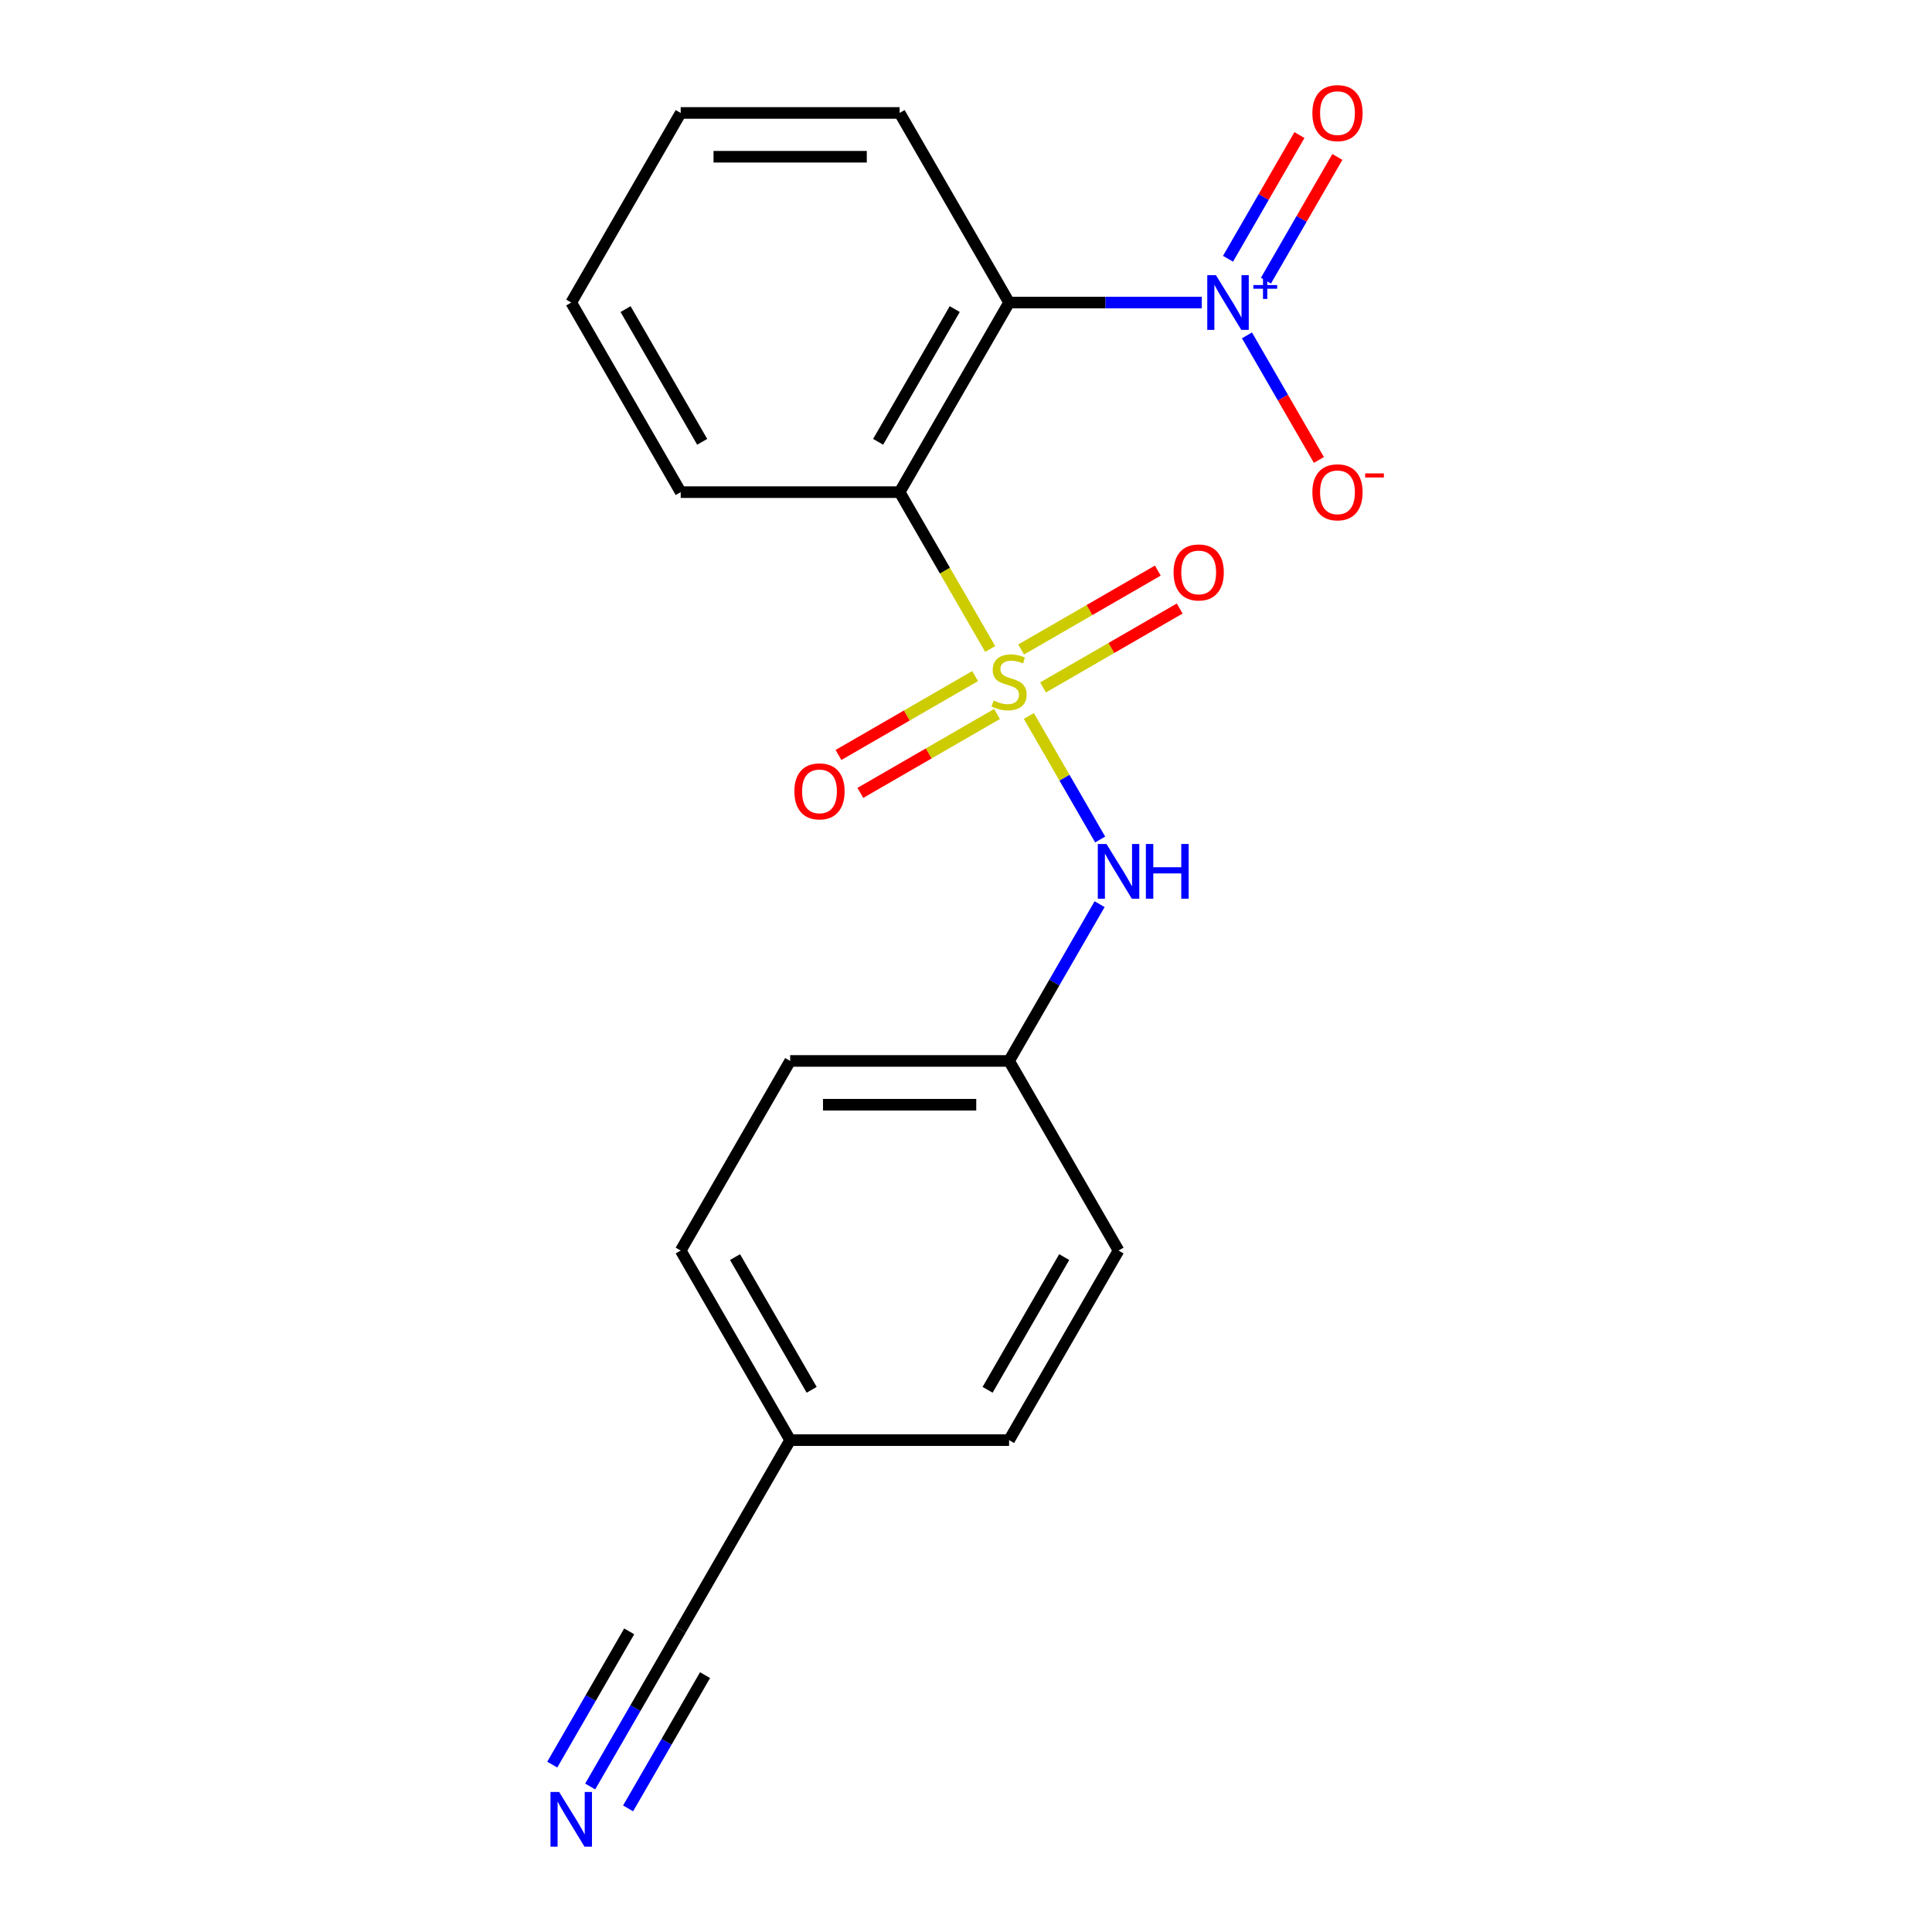 <?xml version='1.0' encoding='iso-8859-1'?>
<svg version='1.1' baseProfile='full'
              xmlns='http://www.w3.org/2000/svg'
                      xmlns:rdkit='http://www.rdkit.org/xml'
                      xmlns:xlink='http://www.w3.org/1999/xlink'
                  xml:space='preserve'
width='1000px' height='1000px' viewBox='0 0 1000 1000'>
<!-- END OF HEADER -->
<rect style='opacity:1.0;fill:#FFFFFF;stroke:none' width='1000' height='1000' x='0' y='0'> </rect>
<path class='bond-0' d='M 512.515,335.916 L 489.08,295.325' style='fill:none;fill-rule:evenodd;stroke:#CCCC00;stroke-width:6px;stroke-linecap:butt;stroke-linejoin:miter;stroke-opacity:1' />
<path class='bond-0' d='M 489.08,295.325 L 465.644,254.734' style='fill:none;fill-rule:evenodd;stroke:#000000;stroke-width:6px;stroke-linecap:butt;stroke-linejoin:miter;stroke-opacity:1' />
<path class='bond-3' d='M 532.529,370.582 L 550.988,402.553' style='fill:none;fill-rule:evenodd;stroke:#CCCC00;stroke-width:6px;stroke-linecap:butt;stroke-linejoin:miter;stroke-opacity:1' />
<path class='bond-3' d='M 550.988,402.553 L 569.446,434.523' style='fill:none;fill-rule:evenodd;stroke:#0000FF;stroke-width:6px;stroke-linecap:butt;stroke-linejoin:miter;stroke-opacity:1' />
<path class='bond-5' d='M 504.724,349.934 L 469.357,370.353' style='fill:none;fill-rule:evenodd;stroke:#CCCC00;stroke-width:6px;stroke-linecap:butt;stroke-linejoin:miter;stroke-opacity:1' />
<path class='bond-5' d='M 469.357,370.353 L 433.99,390.772' style='fill:none;fill-rule:evenodd;stroke:#FF0000;stroke-width:6px;stroke-linecap:butt;stroke-linejoin:miter;stroke-opacity:1' />
<path class='bond-5' d='M 516.056,369.561 L 480.689,389.98' style='fill:none;fill-rule:evenodd;stroke:#CCCC00;stroke-width:6px;stroke-linecap:butt;stroke-linejoin:miter;stroke-opacity:1' />
<path class='bond-5' d='M 480.689,389.98 L 445.322,410.399' style='fill:none;fill-rule:evenodd;stroke:#FF0000;stroke-width:6px;stroke-linecap:butt;stroke-linejoin:miter;stroke-opacity:1' />
<path class='bond-6' d='M 539.882,355.805 L 575.248,335.386' style='fill:none;fill-rule:evenodd;stroke:#CCCC00;stroke-width:6px;stroke-linecap:butt;stroke-linejoin:miter;stroke-opacity:1' />
<path class='bond-6' d='M 575.248,335.386 L 610.615,314.967' style='fill:none;fill-rule:evenodd;stroke:#FF0000;stroke-width:6px;stroke-linecap:butt;stroke-linejoin:miter;stroke-opacity:1' />
<path class='bond-6' d='M 528.55,336.178 L 563.917,315.759' style='fill:none;fill-rule:evenodd;stroke:#CCCC00;stroke-width:6px;stroke-linecap:butt;stroke-linejoin:miter;stroke-opacity:1' />
<path class='bond-6' d='M 563.917,315.759 L 599.283,295.34' style='fill:none;fill-rule:evenodd;stroke:#FF0000;stroke-width:6px;stroke-linecap:butt;stroke-linejoin:miter;stroke-opacity:1' />
<path class='bond-1' d='M 465.644,254.734 L 522.303,156.598' style='fill:none;fill-rule:evenodd;stroke:#000000;stroke-width:6px;stroke-linecap:butt;stroke-linejoin:miter;stroke-opacity:1' />
<path class='bond-1' d='M 454.516,228.682 L 494.177,159.987' style='fill:none;fill-rule:evenodd;stroke:#000000;stroke-width:6px;stroke-linecap:butt;stroke-linejoin:miter;stroke-opacity:1' />
<path class='bond-12' d='M 465.644,254.734 L 352.327,254.734' style='fill:none;fill-rule:evenodd;stroke:#000000;stroke-width:6px;stroke-linecap:butt;stroke-linejoin:miter;stroke-opacity:1' />
<path class='bond-2' d='M 522.303,156.598 L 572.175,156.598' style='fill:none;fill-rule:evenodd;stroke:#000000;stroke-width:6px;stroke-linecap:butt;stroke-linejoin:miter;stroke-opacity:1' />
<path class='bond-2' d='M 572.175,156.598 L 622.047,156.598' style='fill:none;fill-rule:evenodd;stroke:#0000FF;stroke-width:6px;stroke-linecap:butt;stroke-linejoin:miter;stroke-opacity:1' />
<path class='bond-13' d='M 522.303,156.598 L 465.644,58.462' style='fill:none;fill-rule:evenodd;stroke:#000000;stroke-width:6px;stroke-linecap:butt;stroke-linejoin:miter;stroke-opacity:1' />
<path class='bond-8' d='M 645.431,173.591 L 664.045,205.831' style='fill:none;fill-rule:evenodd;stroke:#0000FF;stroke-width:6px;stroke-linecap:butt;stroke-linejoin:miter;stroke-opacity:1' />
<path class='bond-8' d='M 664.045,205.831 L 682.659,238.071' style='fill:none;fill-rule:evenodd;stroke:#FF0000;stroke-width:6px;stroke-linecap:butt;stroke-linejoin:miter;stroke-opacity:1' />
<path class='bond-9' d='M 655.244,145.271 L 673.731,113.251' style='fill:none;fill-rule:evenodd;stroke:#0000FF;stroke-width:6px;stroke-linecap:butt;stroke-linejoin:miter;stroke-opacity:1' />
<path class='bond-9' d='M 673.731,113.251 L 692.218,81.231' style='fill:none;fill-rule:evenodd;stroke:#FF0000;stroke-width:6px;stroke-linecap:butt;stroke-linejoin:miter;stroke-opacity:1' />
<path class='bond-9' d='M 635.617,133.939 L 654.104,101.919' style='fill:none;fill-rule:evenodd;stroke:#0000FF;stroke-width:6px;stroke-linecap:butt;stroke-linejoin:miter;stroke-opacity:1' />
<path class='bond-9' d='M 654.104,101.919 L 672.591,69.899' style='fill:none;fill-rule:evenodd;stroke:#FF0000;stroke-width:6px;stroke-linecap:butt;stroke-linejoin:miter;stroke-opacity:1' />
<path class='bond-10' d='M 569.151,467.998 L 545.727,508.569' style='fill:none;fill-rule:evenodd;stroke:#0000FF;stroke-width:6px;stroke-linecap:butt;stroke-linejoin:miter;stroke-opacity:1' />
<path class='bond-10' d='M 545.727,508.569 L 522.303,549.14' style='fill:none;fill-rule:evenodd;stroke:#000000;stroke-width:6px;stroke-linecap:butt;stroke-linejoin:miter;stroke-opacity:1' />
<path class='bond-4' d='M 305.479,924.69 L 328.903,884.119' style='fill:none;fill-rule:evenodd;stroke:#0000FF;stroke-width:6px;stroke-linecap:butt;stroke-linejoin:miter;stroke-opacity:1' />
<path class='bond-4' d='M 328.903,884.119 L 352.327,843.547' style='fill:none;fill-rule:evenodd;stroke:#000000;stroke-width:6px;stroke-linecap:butt;stroke-linejoin:miter;stroke-opacity:1' />
<path class='bond-4' d='M 325.106,936.022 L 345.017,901.536' style='fill:none;fill-rule:evenodd;stroke:#0000FF;stroke-width:6px;stroke-linecap:butt;stroke-linejoin:miter;stroke-opacity:1' />
<path class='bond-4' d='M 345.017,901.536 L 364.927,867.05' style='fill:none;fill-rule:evenodd;stroke:#000000;stroke-width:6px;stroke-linecap:butt;stroke-linejoin:miter;stroke-opacity:1' />
<path class='bond-4' d='M 285.852,913.358 L 305.762,878.873' style='fill:none;fill-rule:evenodd;stroke:#0000FF;stroke-width:6px;stroke-linecap:butt;stroke-linejoin:miter;stroke-opacity:1' />
<path class='bond-4' d='M 305.762,878.873 L 325.673,844.387' style='fill:none;fill-rule:evenodd;stroke:#000000;stroke-width:6px;stroke-linecap:butt;stroke-linejoin:miter;stroke-opacity:1' />
<path class='bond-7' d='M 352.327,843.547 L 408.986,745.412' style='fill:none;fill-rule:evenodd;stroke:#000000;stroke-width:6px;stroke-linecap:butt;stroke-linejoin:miter;stroke-opacity:1' />
<path class='bond-14' d='M 522.303,549.14 L 578.961,647.276' style='fill:none;fill-rule:evenodd;stroke:#000000;stroke-width:6px;stroke-linecap:butt;stroke-linejoin:miter;stroke-opacity:1' />
<path class='bond-15' d='M 522.303,549.14 L 408.986,549.14' style='fill:none;fill-rule:evenodd;stroke:#000000;stroke-width:6px;stroke-linecap:butt;stroke-linejoin:miter;stroke-opacity:1' />
<path class='bond-15' d='M 505.305,571.804 L 425.983,571.804' style='fill:none;fill-rule:evenodd;stroke:#000000;stroke-width:6px;stroke-linecap:butt;stroke-linejoin:miter;stroke-opacity:1' />
<path class='bond-11' d='M 408.986,745.412 L 352.327,647.276' style='fill:none;fill-rule:evenodd;stroke:#000000;stroke-width:6px;stroke-linecap:butt;stroke-linejoin:miter;stroke-opacity:1' />
<path class='bond-11' d='M 420.114,719.36 L 380.453,650.665' style='fill:none;fill-rule:evenodd;stroke:#000000;stroke-width:6px;stroke-linecap:butt;stroke-linejoin:miter;stroke-opacity:1' />
<path class='bond-20' d='M 408.986,745.412 L 522.303,745.412' style='fill:none;fill-rule:evenodd;stroke:#000000;stroke-width:6px;stroke-linecap:butt;stroke-linejoin:miter;stroke-opacity:1' />
<path class='bond-19' d='M 352.327,254.734 L 295.668,156.598' style='fill:none;fill-rule:evenodd;stroke:#000000;stroke-width:6px;stroke-linecap:butt;stroke-linejoin:miter;stroke-opacity:1' />
<path class='bond-19' d='M 363.455,228.682 L 323.794,159.987' style='fill:none;fill-rule:evenodd;stroke:#000000;stroke-width:6px;stroke-linecap:butt;stroke-linejoin:miter;stroke-opacity:1' />
<path class='bond-21' d='M 465.644,58.462 L 352.327,58.462' style='fill:none;fill-rule:evenodd;stroke:#000000;stroke-width:6px;stroke-linecap:butt;stroke-linejoin:miter;stroke-opacity:1' />
<path class='bond-21' d='M 448.647,81.126 L 369.325,81.126' style='fill:none;fill-rule:evenodd;stroke:#000000;stroke-width:6px;stroke-linecap:butt;stroke-linejoin:miter;stroke-opacity:1' />
<path class='bond-16' d='M 578.961,647.276 L 522.303,745.412' style='fill:none;fill-rule:evenodd;stroke:#000000;stroke-width:6px;stroke-linecap:butt;stroke-linejoin:miter;stroke-opacity:1' />
<path class='bond-16' d='M 550.835,650.665 L 511.174,719.36' style='fill:none;fill-rule:evenodd;stroke:#000000;stroke-width:6px;stroke-linecap:butt;stroke-linejoin:miter;stroke-opacity:1' />
<path class='bond-17' d='M 408.986,549.14 L 352.327,647.276' style='fill:none;fill-rule:evenodd;stroke:#000000;stroke-width:6px;stroke-linecap:butt;stroke-linejoin:miter;stroke-opacity:1' />
<path class='bond-18' d='M 352.327,58.462 L 295.668,156.598' style='fill:none;fill-rule:evenodd;stroke:#000000;stroke-width:6px;stroke-linecap:butt;stroke-linejoin:miter;stroke-opacity:1' />
<path  class='atom-0' d='M 514.303 362.589
Q 514.623 362.709, 515.943 363.269
Q 517.263 363.829, 518.703 364.189
Q 520.183 364.509, 521.623 364.509
Q 524.303 364.509, 525.863 363.229
Q 527.423 361.909, 527.423 359.629
Q 527.423 358.069, 526.623 357.109
Q 525.863 356.149, 524.663 355.629
Q 523.463 355.109, 521.463 354.509
Q 518.943 353.749, 517.423 353.029
Q 515.943 352.309, 514.863 350.789
Q 513.823 349.269, 513.823 346.709
Q 513.823 343.149, 516.223 340.949
Q 518.663 338.749, 523.463 338.749
Q 526.743 338.749, 530.463 340.309
L 529.543 343.389
Q 526.143 341.989, 523.583 341.989
Q 520.823 341.989, 519.303 343.149
Q 517.783 344.269, 517.823 346.229
Q 517.823 347.749, 518.583 348.669
Q 519.383 349.589, 520.503 350.109
Q 521.663 350.629, 523.583 351.229
Q 526.143 352.029, 527.663 352.829
Q 529.183 353.629, 530.263 355.269
Q 531.383 356.869, 531.383 359.629
Q 531.383 363.549, 528.743 365.669
Q 526.143 367.749, 521.783 367.749
Q 519.263 367.749, 517.343 367.189
Q 515.463 366.669, 513.223 365.749
L 514.303 362.589
' fill='#CCCC00'/>
<path  class='atom-3' d='M 629.36 142.438
L 638.64 157.438
Q 639.56 158.918, 641.04 161.598
Q 642.52 164.278, 642.6 164.438
L 642.6 142.438
L 646.36 142.438
L 646.36 170.758
L 642.48 170.758
L 632.52 154.358
Q 631.36 152.438, 630.12 150.238
Q 628.92 148.038, 628.56 147.358
L 628.56 170.758
L 624.88 170.758
L 624.88 142.438
L 629.36 142.438
' fill='#0000FF'/>
<path  class='atom-3' d='M 648.736 147.543
L 653.726 147.543
L 653.726 142.289
L 655.943 142.289
L 655.943 147.543
L 661.065 147.543
L 661.065 149.444
L 655.943 149.444
L 655.943 154.724
L 653.726 154.724
L 653.726 149.444
L 648.736 149.444
L 648.736 147.543
' fill='#0000FF'/>
<path  class='atom-4' d='M 572.701 436.845
L 581.981 451.845
Q 582.901 453.325, 584.381 456.005
Q 585.861 458.685, 585.941 458.845
L 585.941 436.845
L 589.701 436.845
L 589.701 465.165
L 585.821 465.165
L 575.861 448.765
Q 574.701 446.845, 573.461 444.645
Q 572.261 442.445, 571.901 441.765
L 571.901 465.165
L 568.221 465.165
L 568.221 436.845
L 572.701 436.845
' fill='#0000FF'/>
<path  class='atom-4' d='M 593.101 436.845
L 596.941 436.845
L 596.941 448.885
L 611.421 448.885
L 611.421 436.845
L 615.261 436.845
L 615.261 465.165
L 611.421 465.165
L 611.421 452.085
L 596.941 452.085
L 596.941 465.165
L 593.101 465.165
L 593.101 436.845
' fill='#0000FF'/>
<path  class='atom-5' d='M 289.408 927.523
L 298.688 942.523
Q 299.608 944.003, 301.088 946.683
Q 302.568 949.363, 302.648 949.523
L 302.648 927.523
L 306.408 927.523
L 306.408 955.843
L 302.528 955.843
L 292.568 939.443
Q 291.408 937.523, 290.168 935.323
Q 288.968 933.123, 288.608 932.443
L 288.608 955.843
L 284.928 955.843
L 284.928 927.523
L 289.408 927.523
' fill='#0000FF'/>
<path  class='atom-6' d='M 411.167 409.608
Q 411.167 402.808, 414.527 399.008
Q 417.887 395.208, 424.167 395.208
Q 430.447 395.208, 433.807 399.008
Q 437.167 402.808, 437.167 409.608
Q 437.167 416.488, 433.767 420.408
Q 430.367 424.288, 424.167 424.288
Q 417.927 424.288, 414.527 420.408
Q 411.167 416.528, 411.167 409.608
M 424.167 421.088
Q 428.487 421.088, 430.807 418.208
Q 433.167 415.288, 433.167 409.608
Q 433.167 404.048, 430.807 401.248
Q 428.487 398.408, 424.167 398.408
Q 419.847 398.408, 417.487 401.208
Q 415.167 404.008, 415.167 409.608
Q 415.167 415.328, 417.487 418.208
Q 419.847 421.088, 424.167 421.088
' fill='#FF0000'/>
<path  class='atom-7' d='M 607.438 296.291
Q 607.438 289.491, 610.798 285.691
Q 614.158 281.891, 620.438 281.891
Q 626.718 281.891, 630.078 285.691
Q 633.438 289.491, 633.438 296.291
Q 633.438 303.171, 630.038 307.091
Q 626.638 310.971, 620.438 310.971
Q 614.198 310.971, 610.798 307.091
Q 607.438 303.211, 607.438 296.291
M 620.438 307.771
Q 624.758 307.771, 627.078 304.891
Q 629.438 301.971, 629.438 296.291
Q 629.438 290.731, 627.078 287.931
Q 624.758 285.091, 620.438 285.091
Q 616.118 285.091, 613.758 287.891
Q 611.438 290.691, 611.438 296.291
Q 611.438 302.011, 613.758 304.891
Q 616.118 307.771, 620.438 307.771
' fill='#FF0000'/>
<path  class='atom-9' d='M 679.279 254.814
Q 679.279 248.014, 682.639 244.214
Q 685.999 240.414, 692.279 240.414
Q 698.559 240.414, 701.919 244.214
Q 705.279 248.014, 705.279 254.814
Q 705.279 261.694, 701.879 265.614
Q 698.479 269.494, 692.279 269.494
Q 686.039 269.494, 682.639 265.614
Q 679.279 261.734, 679.279 254.814
M 692.279 266.294
Q 696.599 266.294, 698.919 263.414
Q 701.279 260.494, 701.279 254.814
Q 701.279 249.254, 698.919 246.454
Q 696.599 243.614, 692.279 243.614
Q 687.959 243.614, 685.599 246.414
Q 683.279 249.214, 683.279 254.814
Q 683.279 260.534, 685.599 263.414
Q 687.959 266.294, 692.279 266.294
' fill='#FF0000'/>
<path  class='atom-9' d='M 706.599 245.036
L 716.287 245.036
L 716.287 247.148
L 706.599 247.148
L 706.599 245.036
' fill='#FF0000'/>
<path  class='atom-10' d='M 679.279 58.542
Q 679.279 51.742, 682.639 47.943
Q 685.999 44.142, 692.279 44.142
Q 698.559 44.142, 701.919 47.943
Q 705.279 51.742, 705.279 58.542
Q 705.279 65.422, 701.879 69.343
Q 698.479 73.222, 692.279 73.222
Q 686.039 73.222, 682.639 69.343
Q 679.279 65.463, 679.279 58.542
M 692.279 70.022
Q 696.599 70.022, 698.919 67.142
Q 701.279 64.222, 701.279 58.542
Q 701.279 52.983, 698.919 50.182
Q 696.599 47.343, 692.279 47.343
Q 687.959 47.343, 685.599 50.142
Q 683.279 52.943, 683.279 58.542
Q 683.279 64.263, 685.599 67.142
Q 687.959 70.022, 692.279 70.022
' fill='#FF0000'/>
</svg>
